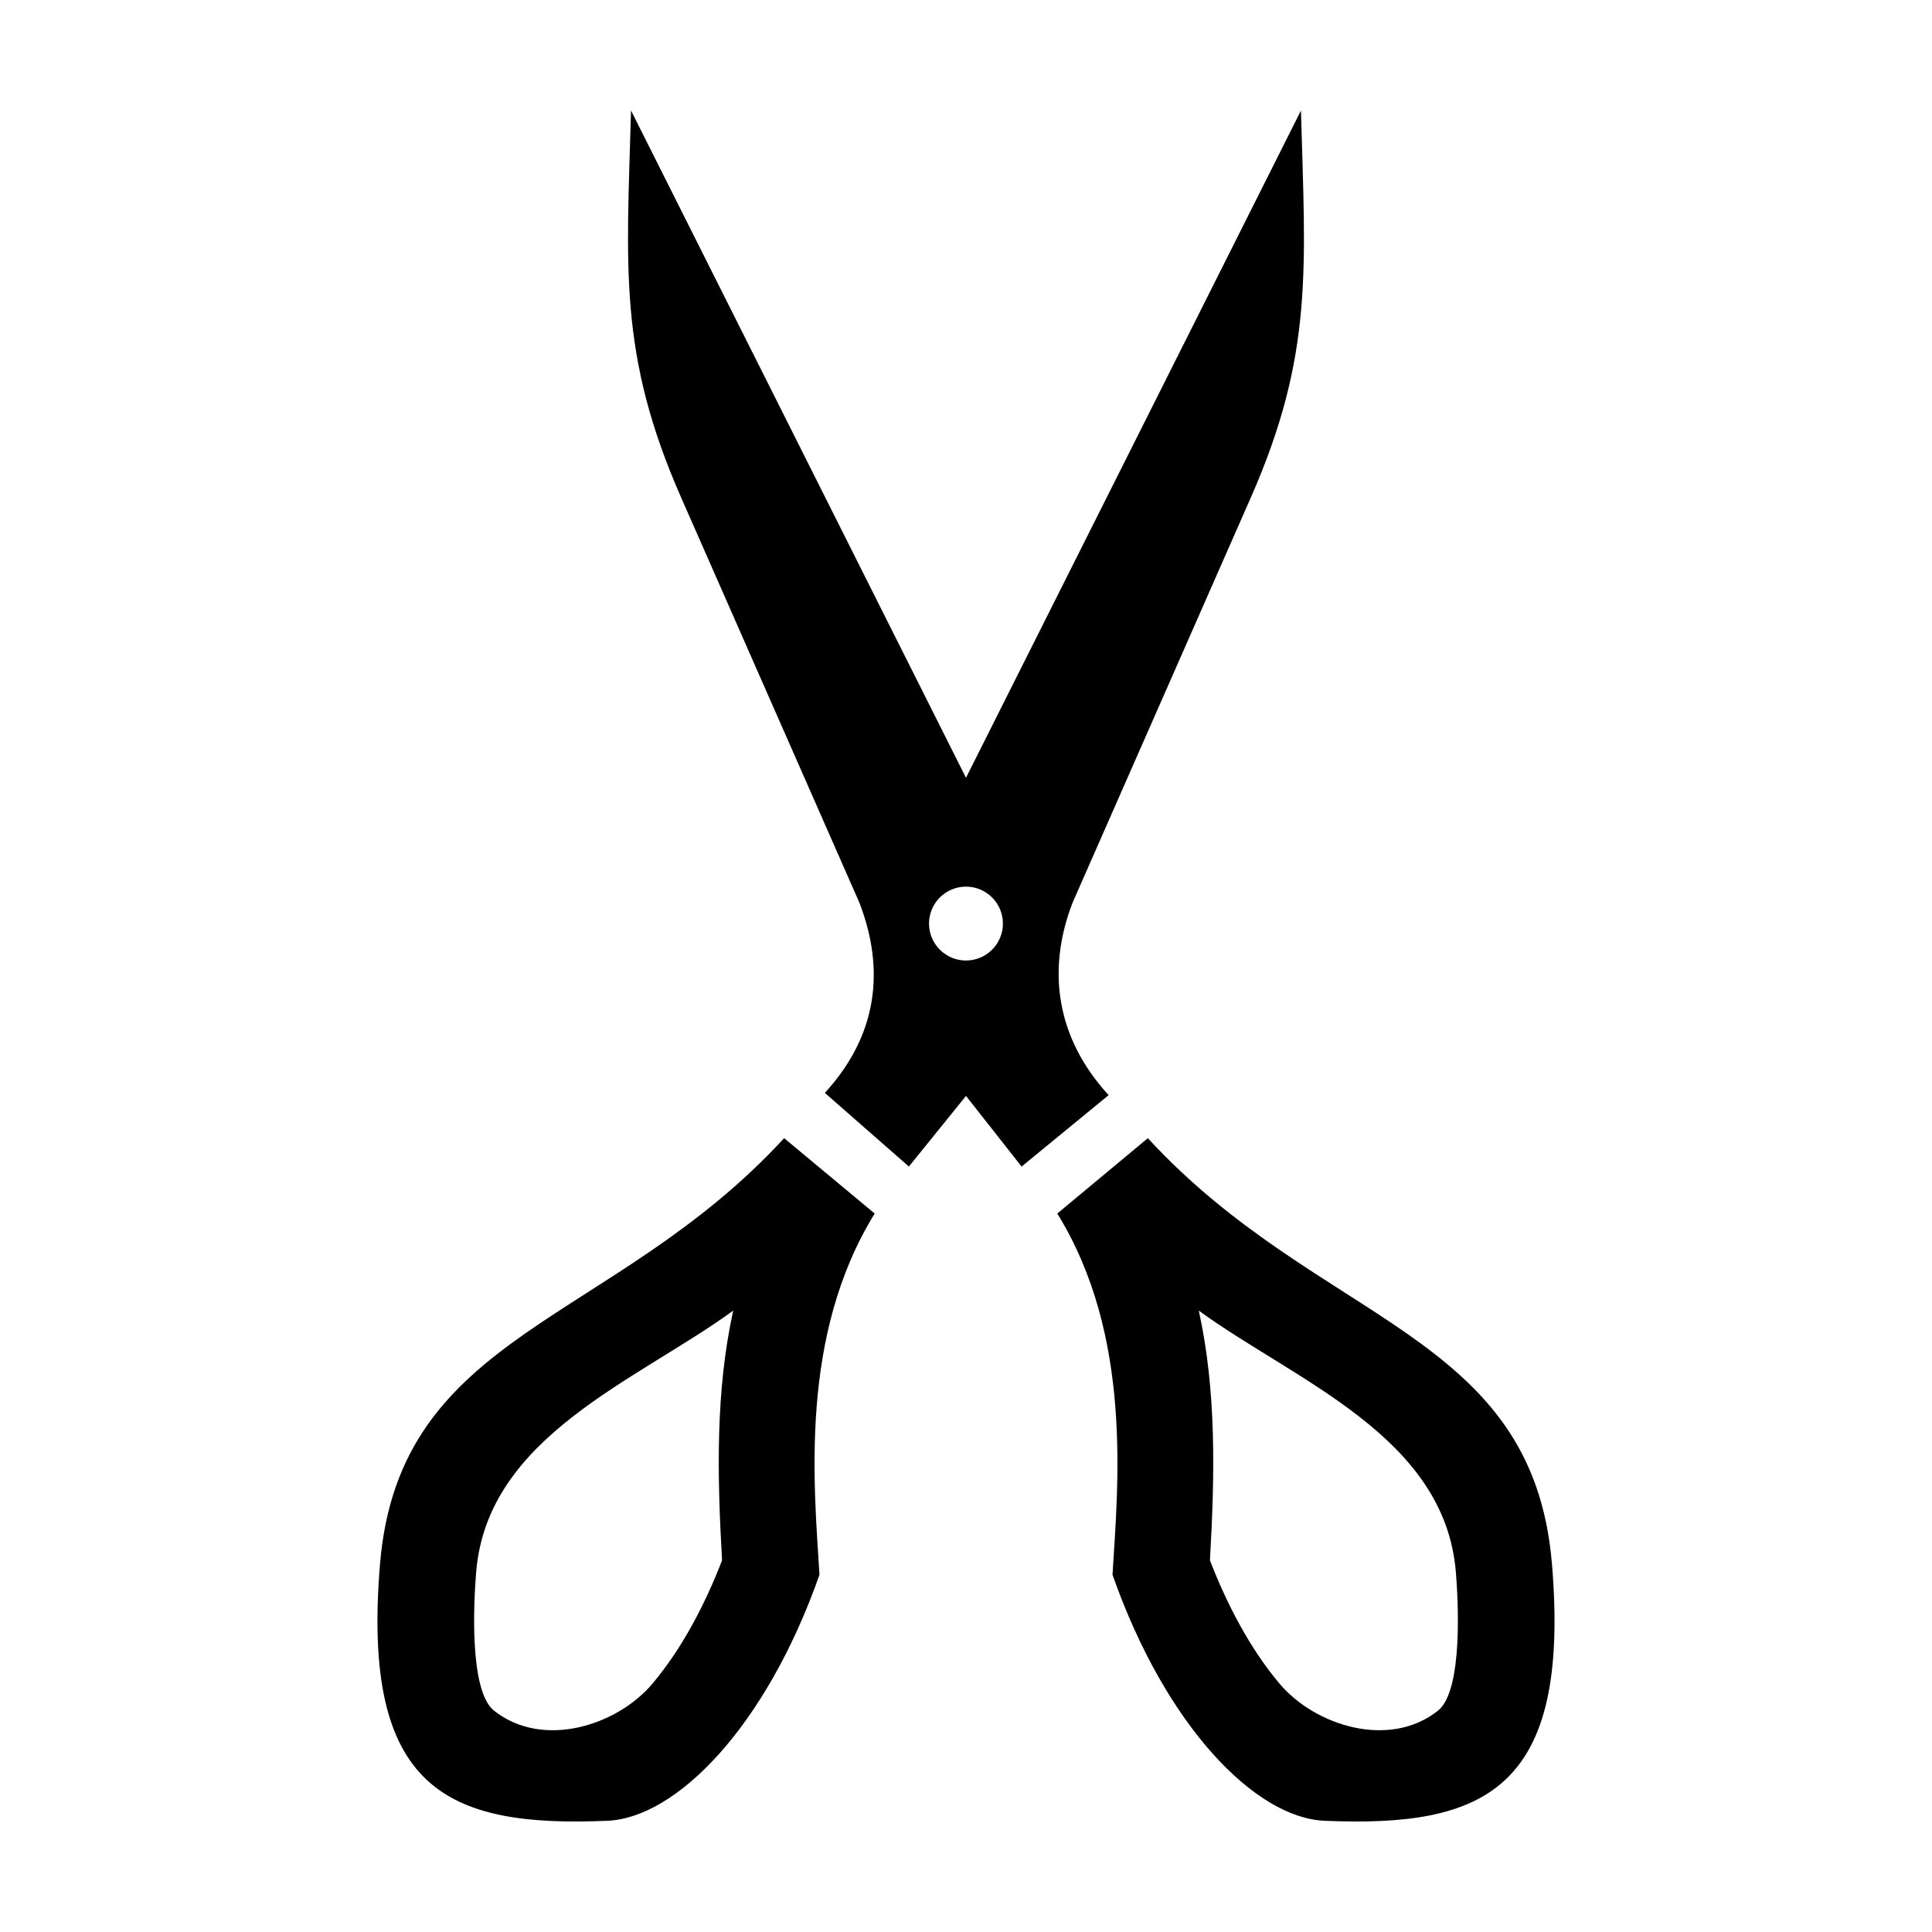 <?xml version="1.0" encoding="UTF-8"?>
<!-- Uploaded to: SVG Repo, www.svgrepo.com, Generator: SVG Repo Mixer Tools -->
<svg fill="#000000" width="800px" height="800px" version="1.1" viewBox="144 144 512 512" xmlns="http://www.w3.org/2000/svg">
 <path d="m351.81 445.63 23.992 19.969c-20 32.402-16.098 71.746-14.633 95.73-14.188 40.352-37.934 64.41-56.172 65.195-42.578 1.82-65.301-8.23-60.281-68.133 5.176-61.695 61.512-63.273 107.09-112.76zm48.18-66.664c5.41 0 9.793 4.387 9.793 9.789 0 5.41-4.387 9.789-9.793 9.789-5.402 0-9.789-4.379-9.789-9.789 0-5.402 4.387-9.789 9.789-9.789zm48.195 66.664-23.992 19.969c20 32.402 16.098 71.746 14.633 95.73 14.191 40.352 37.934 64.41 56.172 65.195 42.578 1.82 65.301-8.23 60.281-68.133-5.176-61.695-61.512-63.273-107.09-112.76zm40.582-272.34-88.77 176.83-88.77-176.83c-1.16 41.875-3.414 64.633 13.305 102.62l47.211 107.3c6.934 17.965 4.711 35.293-9.152 50.418l22.273 19.52 15.133-18.715 14.738 18.715 23.062-18.922c-13.863-15.125-16.484-33.051-9.551-51.016l47.211-107.3c16.723-37.988 14.465-60.75 13.305-102.62zm-27.074 318.04c25.539 18.613 65.098 33.211 68.117 69.203 0.594 7.094 2.016 31.449-4.731 36.809-12.906 10.242-32.586 3.977-41.965-7.133-7.879-9.336-13.996-21.125-18.465-32.691 1.297-22.902 1.727-44.879-2.957-66.188zm-123.39 0c-25.539 18.613-65.098 33.211-68.109 69.203-0.594 7.094-2.023 31.449 4.727 36.809 12.906 10.242 32.586 3.977 41.965-7.133 7.879-9.336 13.996-21.125 18.465-32.691-1.297-22.902-1.727-44.879 2.957-66.188z" fill-rule="evenodd"/>
</svg>